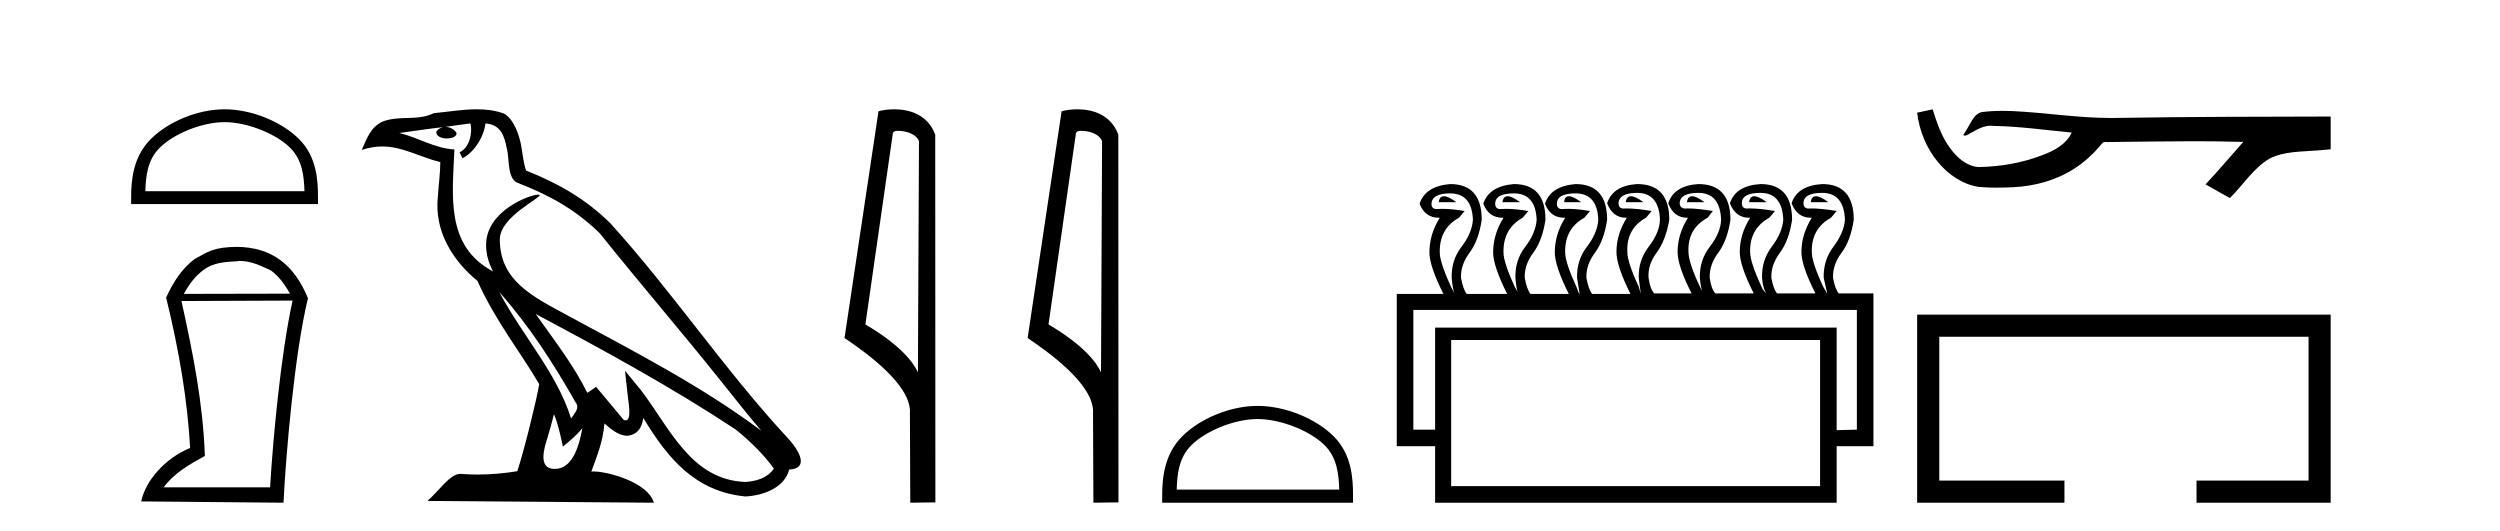 <?xml version='1.0' encoding='UTF-8' standalone='yes'?><svg xmlns='http://www.w3.org/2000/svg' xmlns:xlink='http://www.w3.org/1999/xlink' width='193.0' height='41.0' ><path d='M 17.337 9.43 C 19.111 9.43 21.332 10.341 22.406 11.416 C 23.346 12.356 23.469 13.603 23.504 14.761 L 11.222 14.761 C 11.256 13.603 11.379 12.356 12.319 11.416 C 13.394 10.341 15.562 9.43 17.337 9.43 ZM 17.337 8.437 C 15.232 8.437 12.967 9.409 11.64 10.736 C 10.278 12.098 10.124 13.89 10.124 15.231 L 10.124 15.754 L 24.549 15.754 L 24.549 15.231 C 24.549 13.89 24.447 12.098 23.086 10.736 C 21.758 9.409 19.441 8.437 17.337 8.437 Z' style='fill:#000000;stroke:none' /><path d='M 18.491 20.145 C 19.41 20.145 20.113 20.513 20.916 20.881 C 21.468 21.282 21.936 21.867 22.387 22.67 L 14.192 22.687 C 14.644 21.867 15.112 21.282 15.664 20.881 C 16.484 20.228 17.42 20.228 18.39 20.161 L 18.39 20.145 ZM 22.588 23.205 C 21.685 27.286 21.083 33.775 20.849 37.622 L 12.637 37.622 C 13.44 36.518 14.661 35.832 15.815 35.197 C 15.681 31.149 14.878 27.169 14.008 23.239 L 22.588 23.205 ZM 18.307 19.058 C 16.484 19.074 16.082 19.426 15.029 19.994 C 14.109 20.68 13.406 21.683 12.804 23.021 L 12.838 23.021 C 13.858 27.203 14.477 30.966 14.677 34.578 C 12.754 35.381 11.249 37.07 10.898 38.709 L 21.886 38.809 C 22.07 35.08 22.739 27.269 23.776 23.021 C 22.705 20.429 20.983 19.091 18.307 19.058 Z' style='fill:#000000;stroke:none' /><path d='M 38.539 22.54 L 38.539 22.54 C 40.833 25.118 42.733 28.06 44.426 31.048 C 44.781 31.486 44.381 31.888 44.088 32.305 C 42.972 28.763 40.405 26.03 38.539 22.54 ZM 36.319 9.529 C 36.51 10.422 36.158 11.451 35.481 11.755 L 35.697 12.217 C 36.543 11.815 37.355 10.612 37.476 9.532 C 38.631 9.601 38.946 10.47 39.127 11.479 C 39.343 12.168 39.124 13.841 39.997 14.13 C 42.578 15.129 44.55 16.285 46.32 18.031 C 49.375 21.852 52.568 25.552 55.623 29.376 C 56.81 30.865 57.895 32.228 58.776 33.257 C 54.137 29.789 48.953 27.136 43.868 24.38 C 41.165 22.911 38.586 21.71 38.586 18.477 C 38.586 16.738 41.79 15.281 41.658 15.055 C 41.647 15.035 41.61 15.026 41.551 15.026 C 40.894 15.026 37.527 16.274 37.527 18.907 C 37.527 19.637 37.722 20.313 38.061 20.944 C 38.056 20.944 38.051 20.943 38.046 20.943 C 34.353 18.986 34.939 15.028 35.082 11.538 C 33.548 11.453 32.284 10.616 30.827 10.267 C 31.957 10.121 33.084 9.933 34.217 9.816 L 34.217 9.816 C 34.004 9.858 33.81 9.982 33.68 10.154 C 33.662 10.526 34.082 10.69 34.493 10.69 C 34.893 10.69 35.283 10.534 35.245 10.264 C 35.064 9.982 34.735 9.799 34.397 9.799 C 34.387 9.799 34.377 9.799 34.368 9.799 C 34.931 9.719 35.682 9.599 36.319 9.529 ZM 42.769 31.976 C 43.099 32.78 43.271 33.632 43.458 34.476 C 43.996 34.04 44.518 33.593 44.959 33.06 L 44.959 33.06 C 44.672 34.623 44.135 36.199 42.834 36.199 C 42.046 36.199 41.681 35.667 42.186 34.054 C 42.424 33.293 42.614 32.566 42.769 31.976 ZM 41.355 24.242 L 41.355 24.242 C 46.621 27.047 51.835 29.879 56.815 33.171 C 57.988 34.122 59.033 35.181 59.741 36.172 C 59.271 36.901 58.378 37.152 57.552 37.207 C 53.337 37.06 51.687 32.996 49.46 30.093 L 48.249 28.622 L 48.458 30.507 C 48.472 30.846 48.82 32.452 48.301 32.452 C 48.257 32.452 48.207 32.44 48.149 32.415 L 46.019 29.865 C 45.791 30.015 45.577 30.186 45.342 30.325 C 44.285 28.187 42.738 26.196 41.355 24.242 ZM 36.81 8.437 C 35.703 8.437 34.57 8.636 33.494 8.736 C 32.212 9.361 30.914 8.884 29.569 9.373 C 28.598 9.809 28.326 10.693 27.924 11.576 C 28.496 11.386 29.017 11.308 29.508 11.308 C 31.075 11.308 32.336 12.097 33.992 12.518 C 33.989 13.349 33.859 14.292 33.797 15.242 C 33.54 17.816 34.897 20.076 36.858 21.685 C 38.263 24.814 40.207 27.214 41.626 29.655 C 41.457 30.752 40.437 34.89 39.934 36.376 C 38.948 36.542 37.896 36.636 36.862 36.636 C 36.444 36.636 36.029 36.62 35.623 36.588 C 35.592 36.584 35.56 36.582 35.529 36.582 C 34.731 36.582 33.853 37.945 32.993 38.673 L 50.478 38.809 C 50.032 37.233 46.925 36.397 45.821 36.397 C 45.757 36.397 45.701 36.399 45.651 36.405 C 46.041 35.29 46.527 34.243 46.665 32.686 C 47.153 33.123 47.701 33.595 48.384 33.644 C 49.219 33.582 49.558 33.011 49.664 32.267 C 51.555 35.396 53.671 37.951 57.552 38.327 C 58.893 38.261 60.564 37.675 60.926 36.25 C 62.705 36.149 61.4 34.416 60.74 33.737 C 55.899 28.498 51.904 22.517 47.121 17.238 C 45.279 15.421 43.199 14.192 40.624 13.173 C 40.432 12.702 40.369 12.032 40.244 11.295 C 40.108 10.491 39.679 9.174 38.895 8.765 C 38.227 8.519 37.524 8.437 36.81 8.437 Z' style='fill:#000000;stroke:none' /><path d='M 69.333 10.1 C 69.957 10.1 70.722 10.34 70.945 10.89 L 70.863 28.751 L 70.863 28.751 C 70.546 28.034 69.605 26.699 66.809 25.046 L 68.932 10.263 C 69.031 10.157 69.029 10.1 69.333 10.1 ZM 70.863 28.751 L 70.863 28.751 C 70.863 28.751 70.863 28.751 70.863 28.751 L 70.863 28.751 L 70.863 28.751 ZM 69.036 8.437 C 68.557 8.437 68.126 8.505 67.82 8.588 L 65.197 26.094 C 66.585 27.044 70.398 29.648 70.246 31.91 L 70.274 38.809 L 72.211 38.783 L 72.2 10.393 C 71.624 8.837 70.193 8.437 69.036 8.437 Z' style='fill:#000000;stroke:none' /><path d='M 83.468 10.1 C 84.092 10.1 84.857 10.34 85.08 10.89 L 84.998 28.751 L 84.998 28.751 C 84.681 28.034 83.74 26.699 80.945 25.046 L 83.067 10.263 C 83.167 10.157 83.164 10.1 83.468 10.1 ZM 84.998 28.751 L 84.998 28.751 C 84.998 28.751 84.998 28.751 84.998 28.751 L 84.998 28.751 L 84.998 28.751 ZM 83.171 8.437 C 82.693 8.437 82.261 8.505 81.956 8.588 L 79.333 26.094 C 80.72 27.044 84.533 29.648 84.381 31.91 L 84.41 38.809 L 86.346 38.783 L 86.335 10.393 C 85.76 8.837 84.329 8.437 83.171 8.437 Z' style='fill:#000000;stroke:none' /><path d='M 97.088 32.35 C 98.9 32.35 101.169 33.281 102.267 34.378 C 103.227 35.339 103.352 36.612 103.388 37.795 L 90.842 37.795 C 90.877 36.612 91.003 35.339 91.963 34.378 C 93.061 33.281 95.276 32.35 97.088 32.35 ZM 97.088 31.335 C 94.938 31.335 92.625 32.329 91.269 33.684 C 89.879 35.075 89.721 36.906 89.721 38.275 L 89.721 38.809 L 104.455 38.809 L 104.455 38.275 C 104.455 36.906 104.351 35.075 102.961 33.684 C 101.605 32.329 99.238 31.335 97.088 31.335 Z' style='fill:#000000;stroke:none' /><path d='M 111.47 15.15 Q 111.13 15.15 111.07 15.61 L 112.43 15.61 Q 111.81 15.15 111.47 15.15 ZM 116.39 15.15 Q 116.05 15.15 115.99 15.61 L 117.35 15.61 Q 116.73 15.15 116.39 15.15 ZM 121.12 15.15 Q 120.79 15.15 120.75 15.61 L 122.07 15.61 Q 121.45 15.15 121.12 15.15 ZM 125.91 15.15 Q 125.57 15.15 125.51 15.61 L 126.87 15.61 Q 126.25 15.15 125.91 15.15 ZM 130.63 15.15 Q 130.29 15.15 130.23 15.61 L 131.59 15.61 Q 130.97 15.15 130.63 15.15 ZM 135.43 15.15 Q 135.09 15.15 135.03 15.61 L 136.39 15.61 Q 135.77 15.15 135.43 15.15 ZM 140.19 15.15 Q 139.85 15.15 139.79 15.61 L 141.15 15.61 Q 140.53 15.15 140.19 15.15 ZM 131.11 14.89 Q 132.79 14.89 132.87 16.97 Q 132.83 17.97 132.01 19.03 Q 131.19 20.09 131.23 21.45 Q 131.289 22.159 131.414 22.497 L 131.414 22.497 L 131.23 22.13 Q 130.35 20.25 130.35 19.45 Q 130.27 17.65 131.83 16.81 L 132.23 16.29 Q 131.07 16.09 130.27 16.09 Q 130.19 16.101 130.12 16.101 Q 129.704 16.101 129.67 15.69 Q 129.71 14.89 131.11 14.89 ZM 131.414 22.497 L 131.414 22.497 L 131.414 22.497 Q 131.414 22.497 131.414 22.497 ZM 116.87 14.93 Q 118.55 14.93 118.63 16.97 Q 118.55 18.01 117.75 19.05 Q 116.95 20.09 116.99 21.45 Q 117.063 22.321 117.168 22.533 L 117.168 22.533 L 116.95 22.17 Q 116.07 20.25 116.07 19.49 Q 116.03 17.65 117.55 16.81 L 117.99 16.29 Q 117.023 16.123 116.279 16.123 Q 116.13 16.123 115.99 16.13 Q 115.91 16.141 115.841 16.141 Q 115.43 16.141 115.43 15.73 Q 115.43 14.93 116.87 14.93 ZM 117.168 22.533 L 117.168 22.533 L 117.168 22.533 Q 117.168 22.533 117.168 22.533 ZM 111.95 14.93 Q 113.63 14.93 113.71 16.97 Q 113.63 18.01 112.83 19.05 Q 112.03 20.09 112.07 21.45 Q 112.147 22.37 112.297 22.665 L 112.297 22.665 L 112.03 22.17 Q 111.15 20.25 111.15 19.49 Q 111.11 17.65 112.63 16.81 L 113.07 16.29 Q 112.103 16.123 111.359 16.123 Q 111.21 16.123 111.07 16.13 Q 110.99 16.141 110.921 16.141 Q 110.51 16.141 110.51 15.73 Q 110.55 14.93 111.95 14.93 ZM 112.297 22.665 L 112.297 22.665 L 112.297 22.665 Q 112.297 22.665 112.297 22.665 ZM 140.67 14.89 Q 142.35 14.89 142.43 16.97 Q 142.35 17.97 141.55 19.03 Q 140.75 20.09 140.79 21.45 L 141.07 22.69 L 140.75 22.13 Q 139.87 20.25 139.87 19.45 Q 139.83 17.65 141.35 16.81 L 141.79 16.29 Q 140.63 16.09 139.79 16.09 Q 139.71 16.101 139.641 16.101 Q 139.23 16.101 139.23 15.69 Q 139.23 14.89 140.67 14.89 ZM 121.63 14.93 Q 123.31 14.93 123.39 16.97 Q 123.31 18.01 122.51 19.05 Q 121.71 20.09 121.75 21.45 L 121.95 22.69 Q 121.87 22.65 121.71 22.17 Q 120.83 20.25 120.83 19.49 Q 120.79 17.65 122.31 16.81 L 122.75 16.29 Q 121.783 16.123 121.039 16.123 Q 120.89 16.123 120.75 16.13 Q 120.67 16.141 120.601 16.141 Q 120.19 16.141 120.19 15.73 Q 120.19 14.93 121.63 14.93 ZM 126.39 14.89 Q 128.07 14.89 128.15 16.97 Q 128.11 17.97 127.29 19.03 Q 126.47 20.09 126.51 21.45 Q 126.59 22.13 126.67 22.69 L 126.51 22.13 Q 125.63 20.25 125.63 19.45 Q 125.55 17.65 127.07 16.81 L 127.51 16.29 Q 126.35 16.09 125.51 16.09 Q 125.43 16.101 125.361 16.101 Q 124.95 16.101 124.95 15.69 Q 124.99 14.89 126.39 14.89 ZM 135.91 14.89 Q 137.59 14.89 137.67 16.97 Q 137.59 17.97 136.79 19.03 Q 135.99 20.09 136.03 21.45 Q 136.11 22.41 136.43 22.69 Q 136.07 22.41 135.99 22.13 Q 135.11 20.25 135.11 19.45 Q 135.07 17.65 136.59 16.81 L 137.03 16.29 Q 135.87 16.09 135.03 16.09 Q 134.95 16.101 134.881 16.101 Q 134.47 16.101 134.47 15.69 Q 134.47 14.89 135.91 14.89 ZM 143.35 23.929 L 143.35 33.169 L 141.79 33.209 L 141.79 25.289 L 110.79 25.289 L 110.79 33.169 L 109.11 33.169 L 109.11 23.929 ZM 140.51 26.249 L 140.51 37.529 L 112.03 37.529 L 112.03 26.249 ZM 111.95 14.21 Q 110.03 14.37 109.59 15.73 Q 110.015 16.811 111.074 16.811 Q 111.111 16.811 111.15 16.81 L 111.15 16.81 Q 110.35 18.09 110.35 19.49 Q 110.35 20.53 111.43 22.69 L 107.83 22.69 L 107.83 34.449 L 110.79 34.449 L 110.79 38.809 L 141.79 38.809 L 141.79 34.449 L 144.63 34.449 L 144.63 22.65 L 141.95 22.65 Q 141.67 22.33 141.51 21.45 Q 141.47 20.45 142.17 19.51 Q 142.87 18.57 143.11 16.97 Q 143.11 14.21 140.67 14.21 Q 138.75 14.33 138.31 15.69 Q 138.735 16.811 139.796 16.811 Q 139.832 16.811 139.87 16.81 L 139.87 16.81 Q 139.07 18.09 139.07 19.45 Q 139.07 20.53 140.15 22.65 L 137.19 22.65 Q 136.91 22.33 136.75 21.45 Q 136.71 20.45 137.41 19.51 Q 138.11 18.57 138.35 16.97 Q 138.35 14.21 135.91 14.21 Q 133.99 14.33 133.55 15.69 Q 133.975 16.811 135.036 16.811 Q 135.072 16.811 135.11 16.81 L 135.11 16.81 Q 134.31 18.09 134.31 19.45 Q 134.31 20.53 135.39 22.65 L 132.43 22.65 Q 132.11 22.33 131.99 21.45 Q 131.95 20.45 132.65 19.51 Q 133.35 18.57 133.59 16.97 Q 133.59 14.21 131.11 14.21 Q 129.23 14.33 128.79 15.69 Q 129.215 16.811 130.238 16.811 Q 130.274 16.811 130.31 16.81 L 130.31 16.81 Q 129.51 18.09 129.51 19.45 Q 129.51 20.53 130.59 22.65 L 127.71 22.65 Q 127.39 22.33 127.27 21.45 Q 127.19 20.45 127.89 19.51 Q 128.59 18.57 128.87 16.97 Q 128.87 14.21 126.39 14.21 Q 124.51 14.33 124.07 15.69 Q 124.495 16.811 125.519 16.811 Q 125.554 16.811 125.59 16.81 L 125.59 16.81 Q 124.79 18.09 124.79 19.45 Q 124.79 20.53 125.87 22.69 L 122.91 22.69 Q 122.63 22.33 122.47 21.45 Q 122.43 20.45 123.13 19.51 Q 123.83 18.57 124.07 16.97 Q 124.07 14.21 121.63 14.21 Q 119.71 14.37 119.27 15.73 Q 119.695 16.811 120.753 16.811 Q 120.791 16.811 120.83 16.81 L 120.83 16.81 Q 120.03 18.09 120.03 19.49 Q 120.03 20.53 121.11 22.69 L 118.15 22.69 Q 117.87 22.33 117.71 21.45 Q 117.67 20.45 118.37 19.51 Q 119.07 18.57 119.31 16.97 Q 119.31 14.21 116.87 14.21 Q 114.95 14.37 114.51 15.73 Q 114.935 16.811 115.993 16.811 Q 116.031 16.811 116.07 16.81 L 116.07 16.81 Q 115.27 18.09 115.27 19.49 Q 115.27 20.53 116.35 22.69 L 113.23 22.69 Q 112.95 22.33 112.79 21.45 Q 112.75 20.45 113.45 19.51 Q 114.15 18.57 114.39 16.97 Q 114.39 14.21 111.95 14.21 Z' style='fill:#000000;stroke:none' /><path d='M 149.2 8.437 L 149.174 8.443 C 148.784 8.53 148.394 8.615 148.004 8.7 C 148.171 10.084 148.709 11.428 149.603 12.503 C 150.403 13.478 151.524 14.253 152.792 14.431 C 153.226 14.472 153.662 14.487 154.098 14.487 C 154.547 14.487 154.997 14.471 155.445 14.452 C 157.095 14.366 158.746 13.92 160.14 13.016 C 160.97 12.485 161.692 11.797 162.314 11.035 C 162.378 10.975 162.457 10.961 162.541 10.961 C 162.616 10.961 162.695 10.972 162.771 10.972 C 162.803 10.972 162.835 10.97 162.865 10.964 C 165.038 10.944 167.211 10.903 169.384 10.903 C 170.618 10.903 171.851 10.917 173.085 10.954 C 173.106 10.949 173.123 10.947 173.135 10.947 C 173.248 10.947 173.002 11.134 172.966 11.198 C 172.07 12.213 171.194 13.246 170.268 14.233 C 170.894 14.587 171.52 14.941 172.146 15.294 C 173.165 14.287 173.939 13.008 175.189 12.254 C 176.366 11.651 177.725 11.721 179.008 11.608 C 179.315 11.581 179.622 11.555 179.928 11.527 C 179.928 10.684 179.928 9.84 179.928 8.996 C 174.486 9.011 169.043 9.01 163.6 9.101 C 163.396 9.107 163.192 9.109 162.989 9.109 C 160.434 9.109 157.898 8.696 155.348 8.574 C 155.103 8.565 154.857 8.559 154.611 8.559 C 154.065 8.559 153.519 8.585 152.979 8.653 C 152.441 8.784 152.22 9.349 151.961 9.777 C 151.835 10 151.7 10.218 151.56 10.432 C 151.609 10.457 151.657 10.467 151.703 10.467 C 151.9 10.467 152.071 10.275 152.254 10.206 C 152.691 9.957 153.167 9.705 153.678 9.705 C 153.747 9.705 153.817 9.71 153.887 9.72 C 155.913 9.754 157.922 10.045 159.936 10.234 C 159.522 11.136 158.589 11.631 157.701 11.965 C 156.121 12.58 154.421 12.87 152.73 12.896 C 151.81 12.828 151.074 12.154 150.553 11.444 C 149.886 10.555 149.531 9.486 149.2 8.437 Z' style='fill:#000000;stroke:none' /><path d='M 148.004 24.289 L 148.004 38.809 L 159.375 38.809 L 159.375 37.101 L 149.713 37.101 L 149.713 25.997 L 178.22 25.997 L 178.22 37.101 L 169.572 37.101 L 169.572 38.809 L 179.928 38.809 L 179.928 24.289 Z' style='fill:#000000;stroke:none' /></svg>